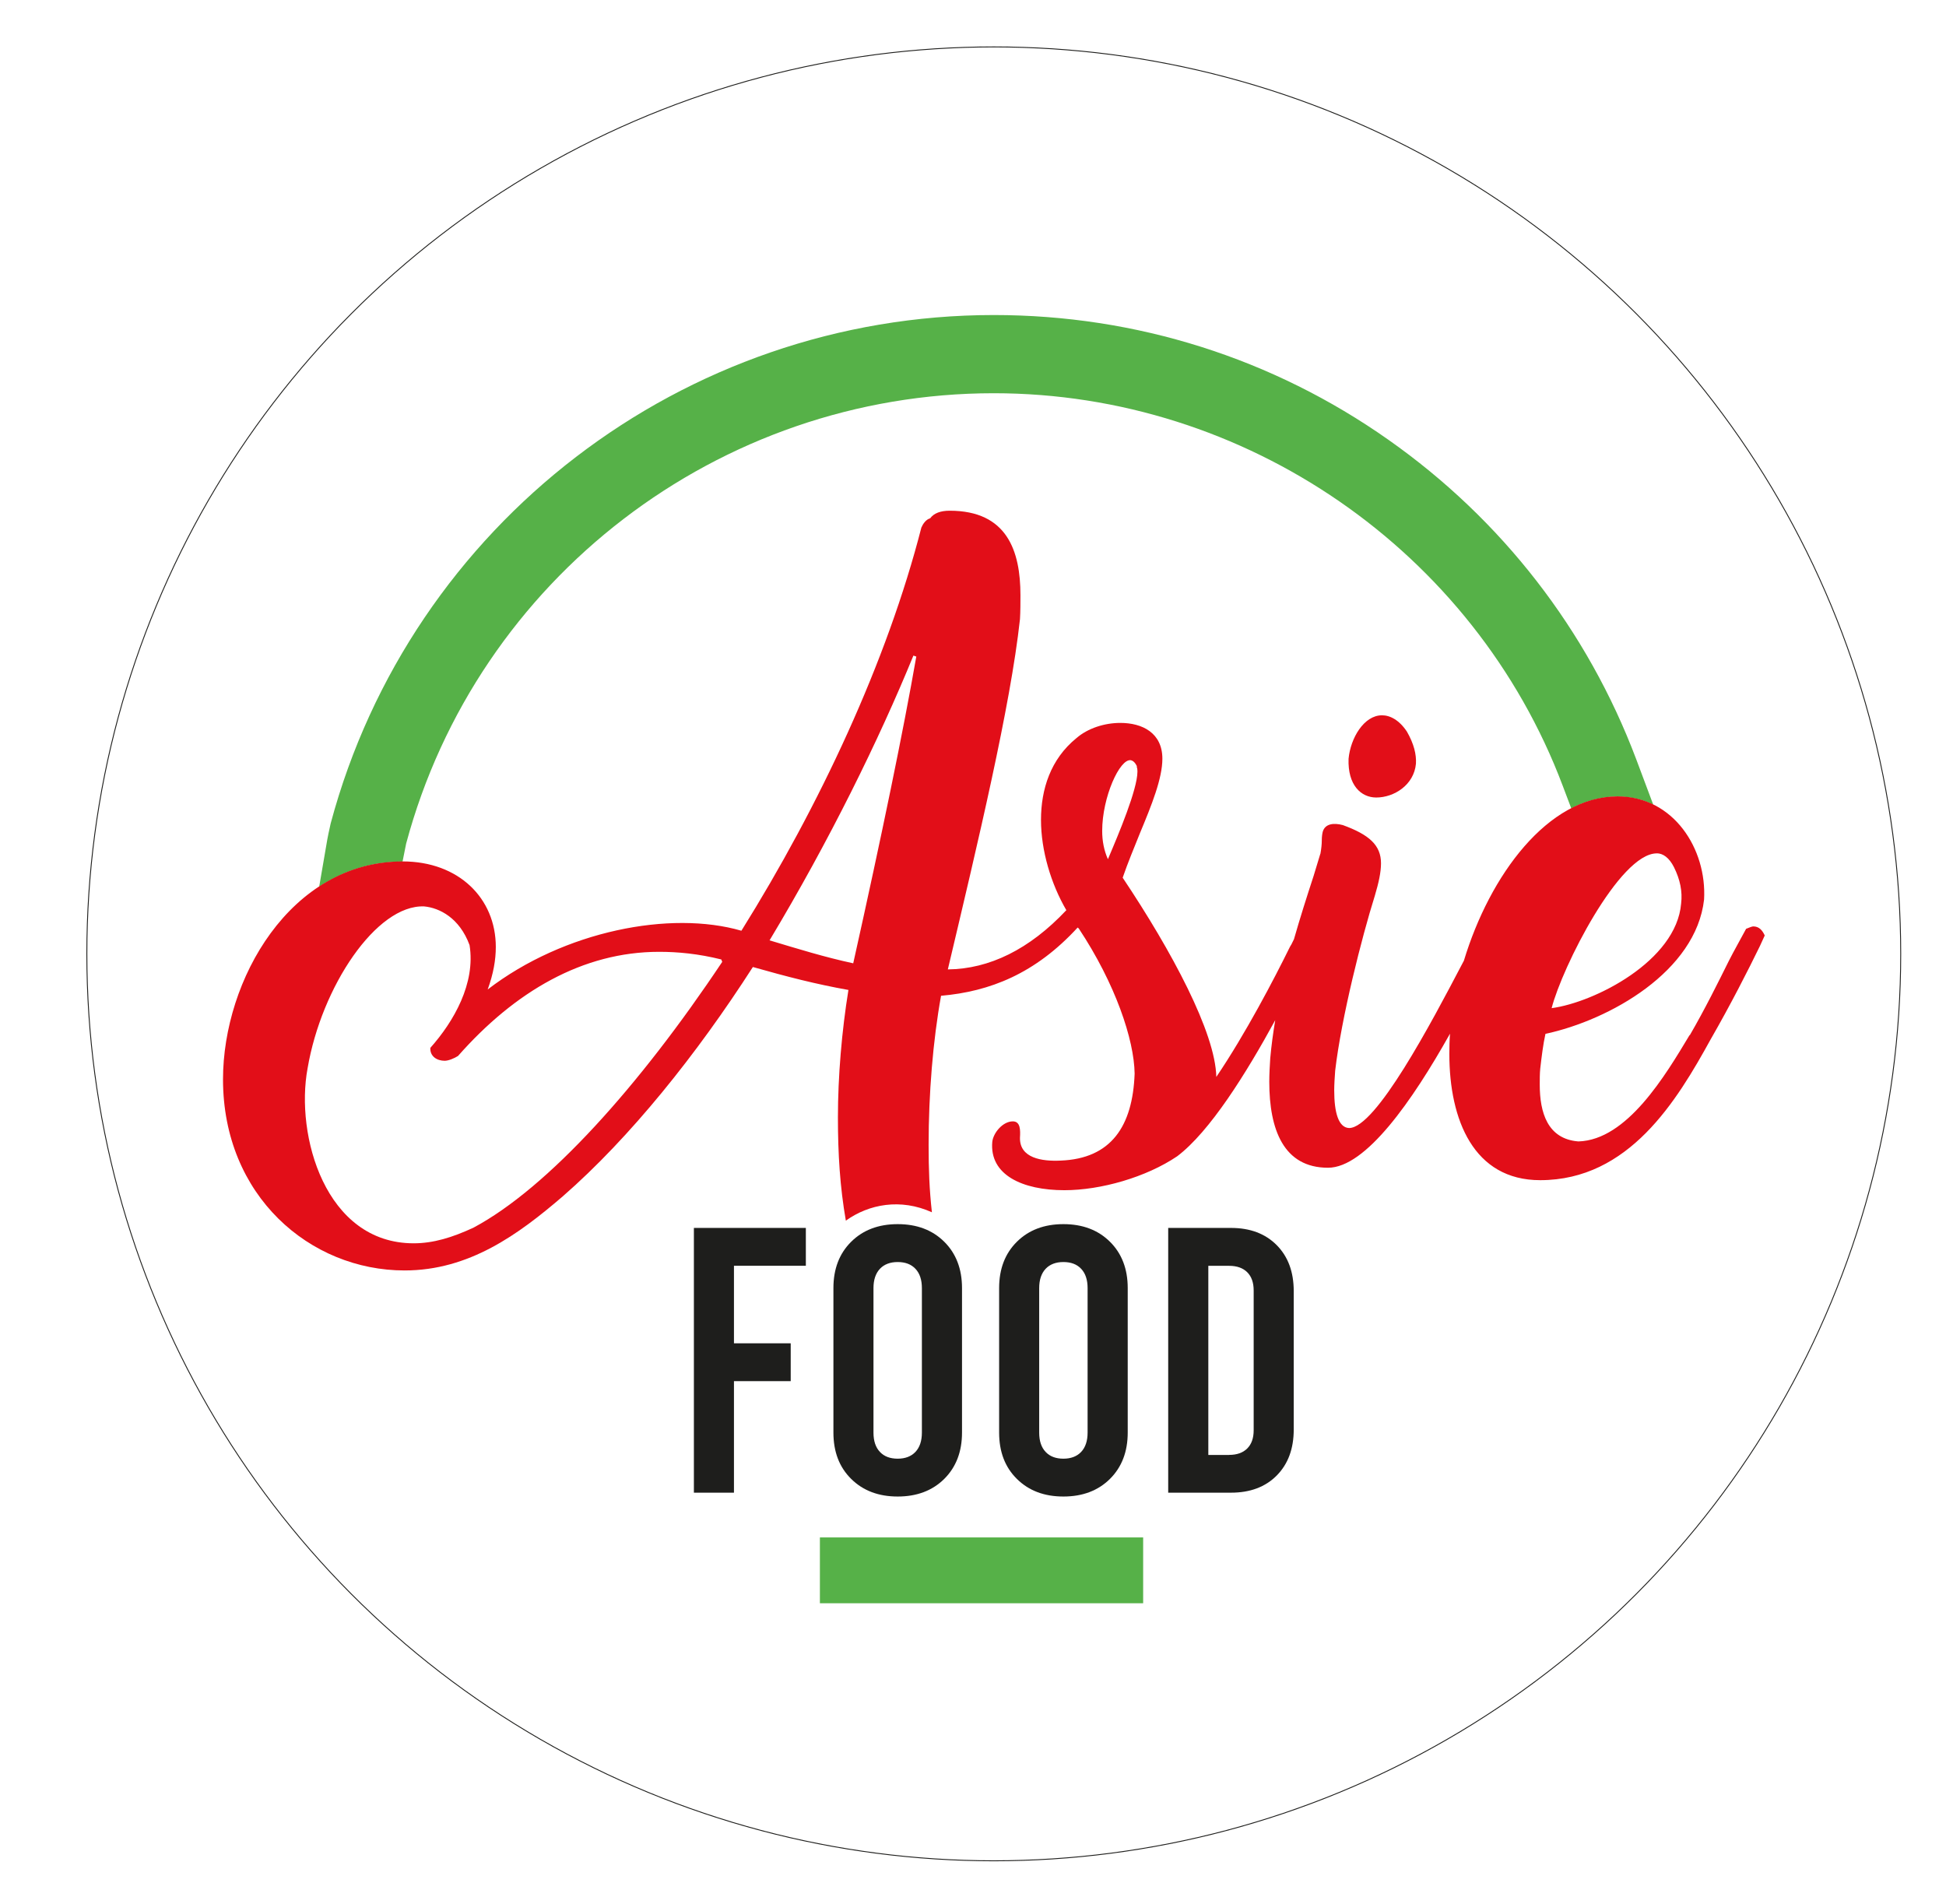 <?xml version="1.0" encoding="UTF-8"?>
<svg id="Calque_1" data-name="Calque 1" xmlns="http://www.w3.org/2000/svg" viewBox="0 0 324 317">
  <defs>
    <style>
      .cls-1 {
        fill: #e20e18;
      }

      .cls-2 {
        fill: #1e1e1c;
      }

      .cls-3 {
        fill: #56b148;
      }

      .cls-4 {
        fill: none;
        stroke: #1e1e1c;
        stroke-miterlimit: 10;
        stroke-width: .15px;
      }
    </style>
  </defs>
  <circle class="cls-4" cx="165.46" cy="158.81" r="151"/>
  <path class="cls-3" d="M53.15,147.59l1.34-7.8c.03-.18,.34-1.76,.55-2.62l.02-.09c13.36-49.83,58.75-84.63,110.4-84.63,23.69,0,46.42,7.18,65.72,20.78,18.87,13.28,33.13,31.67,41.24,53.17l2.84,7.58c-1.11-.56-2.4-1.01-4.11-1.23-2.33-.32-4.39,0-6.12,.48-1.15,.3-2.29,.79-3.42,1.36l-1.43-3.78c-14.74-39.08-52.8-65.34-94.72-65.34-45.77,0-86,30.84-97.84,74.99l-.6,3c-.84-.02-1.84,.04-3.03,.18-2.35,.22-5.25,1.1-6.93,1.87-1.5,.65-2.76,1.36-3.91,2.11"/>
  <path class="cls-1" d="M229.14,132.78c2.95,0,6.29-2.07,6.61-5.65,.08-1.51-.32-3.26-1.51-5.33-1.27-1.91-2.79-2.71-4.14-2.71-3.02,0-5.25,3.82-5.57,7.24-.16,4.38,2.07,6.45,4.61,6.45"/>
  <path class="cls-1" d="M155.16,201.86c-.43-3.85-.55-7.2-.55-11.25,0-8.51,.72-17.34,2.07-24.82,8.11-.71,15.68-3.66,22.76-11.38,0,.08,.08,.08,.16,.16,6.12,9.23,9.23,18.53,9.31,24.18-.32,8.75-3.9,14.16-12.33,14.48-3.1,.15-6.84-.4-6.76-3.82,.08-1.27,.08-2.71-1.19-2.71-1.67,0-3.26,1.91-3.42,3.42-.48,5.49,5.01,8.04,12.01,8.04,6.05,0,13.6-2.15,18.78-5.65,5.44-4.11,11.48-13.79,16.32-22.66-.35,2.11-.64,4.22-.83,6.35-.08,1.27-.16,2.62-.16,3.9,0,7.96,2.38,14.32,9.78,14.32,6.28,0,14.04-11.14,20.31-22.32-.09,1.16-.11,2.28-.11,3.39,0,10.97,4.06,21,15.12,21,14.8,0,22.75-13.21,28.4-23.47,3.34-5.81,6.29-11.61,8.19-15.52l.8-1.75c-.4-.88-.96-1.51-1.91-1.51-.16,0-.64,.16-1.19,.4-.8,1.51-2.07,3.74-2.87,5.33-1.74,3.5-3.98,8.04-6.52,12.41v-.08c-4.06,6.76-10.42,17.5-18.53,17.74-5.17-.4-6.44-4.85-6.44-9.47,0-.8,0-1.83,.08-2.63,.24-2.07,.48-4.05,.87-5.81,10.74-2.31,25.06-10.42,26.41-22.36,.48-8.43-5.09-17.18-14.4-17.18-11.61,0-21.28,13.12-25.59,27.36-.09,.17-.16,.32-.26,.49-5.17,9.87-14.4,27.37-18.86,27.37-1.75-.08-2.47-2.54-2.47-6.29,0-.87,.08-2.23,.16-3.26,1.03-8.83,4.45-22.28,6.6-29.12,.64-2.15,1.03-3.9,1.03-5.41,0-3.02-1.99-4.77-6.36-6.36-1.51-.4-2.95-.24-3.34,1.11-.08,.32-.16,.8-.16,1.51,0,.56-.08,1.36-.24,2.23v-.08l-1.11,3.66c-1.15,3.52-2.27,7.03-3.28,10.57l-.44,.89s-.16,.24-.24,.4c-2.62,5.33-7.4,14.48-12.25,21.64-.16-7.4-7.4-20.92-15.59-33.17,.88-2.55,1.91-5.01,2.87-7.4,1.99-4.77,3.74-9.15,3.74-12.41,0-4.3-3.34-5.96-7-5.96-2.63,0-5.41,.88-7.32,2.54-4.3,3.5-5.89,8.51-5.89,13.61s1.67,10.66,4.22,15.03c-6.13,6.52-12.81,9.79-19.73,9.86,5.01-21.16,10.42-43.75,12.01-58.31,.08-1.19,.08-2.95,.08-3.98,0-7.4-2.23-14.08-11.78-14.08-1.51,0-2.62,.4-3.26,1.27-.63,.16-1.19,.87-1.43,1.51v-.08c-5.73,22.43-17.02,46.46-29.99,67.23-11.77-3.42-29.51,0-42.24,9.78,.95-2.63,1.35-4.93,1.35-7.08,0-8.12-6.2-14.24-15.51-14.24-18.69,0-29.91,19.73-29.91,36.28,0,19.4,14.48,31.82,30.23,31.82,10.74,0,18.93-5.97,26.33-12.33,11.22-9.78,22.36-23.71,31.66-38.19,5.64,1.6,10.5,2.86,15.91,3.82-1.11,6.84-1.75,14.4-1.75,21.24,0,6.04,.34,11.55,1.32,17.17,3.84-2.76,9.12-3.75,14.34-1.39m120.67-59.77c1.03,0,2.07,.72,2.87,2.31,1.03,2.07,1.43,4.06,1.19,6.05-.79,9.55-14.4,16.46-21.56,17.42,1.75-6.83,11.3-25.77,17.5-25.77m-196.95,62.29c-3.58,1.67-6.76,2.63-10.02,2.63-14.72,0-19.73-17.98-17.66-29.12,2.31-13.61,11.46-27.29,19.41-26.97,2.55,.24,5.89,1.91,7.56,6.44,1.03,6.37-2.63,12.73-6.53,17.11-.08,1.43,1.12,2.15,2.39,2.15,.63,0,1.59-.4,2.22-.8,9.47-10.74,20.77-17.34,33.49-17.34,3.1,0,6.52,.32,10.34,1.27l.16,.4c-13.84,20.76-29.04,37.63-41.37,44.23m63.17-43.99c-4.78-1.03-9.15-2.39-13.92-3.82,9.94-16.55,18.22-33.41,23.95-47.41l.48,.16c-2.15,12.33-5.73,29.67-10.5,51.07m42.4-17.34c-.64-1.43-.95-3.02-.95-4.69,0-5.65,2.94-12.09,4.77-11.78,.4,.09,.72,.4,1.04,1.04h-.08c.8,1.75-1.99,8.83-3.97,13.53l-.8,1.9Z"/>
  <polygon class="cls-2" points="115.53 204.44 134.17 204.44 134.17 210.74 122.2 210.74 122.2 223.65 131.65 223.65 131.65 229.95 122.2 229.95 122.2 248.52 115.53 248.52 115.53 204.44"/>
  <path class="cls-2" d="M141.72,246.23c-1.98-1.95-2.96-4.52-2.96-7.72v-24.06c0-3.19,.99-5.76,2.96-7.71,1.97-1.95,4.55-2.93,7.74-2.93s5.77,.97,7.75,2.93c1.97,1.95,2.96,4.53,2.96,7.71v24.06c0,3.19-.99,5.76-2.96,7.72-1.97,1.95-4.56,2.93-7.75,2.93s-5.77-.98-7.74-2.93m10.7-4.5c.71-.76,1.07-1.83,1.07-3.21v-24.06c0-1.39-.36-2.46-1.07-3.21-.71-.76-1.7-1.13-2.96-1.13s-2.25,.38-2.96,1.13c-.71,.76-1.07,1.83-1.07,3.21v24.06c0,1.39,.36,2.46,1.07,3.21,.71,.76,1.7,1.13,2.96,1.13s2.25-.38,2.96-1.13"/>
  <path class="cls-2" d="M169.31,246.23c-1.98-1.95-2.96-4.52-2.96-7.72v-24.06c0-3.19,.99-5.76,2.96-7.71,1.97-1.95,4.55-2.93,7.74-2.93s5.77,.97,7.75,2.93c1.97,1.95,2.96,4.53,2.96,7.71v24.06c0,3.19-.99,5.76-2.96,7.72-1.97,1.95-4.55,2.93-7.75,2.93s-5.77-.98-7.74-2.93m10.7-4.5c.71-.76,1.07-1.83,1.07-3.21v-24.06c0-1.39-.36-2.46-1.07-3.21-.71-.76-1.7-1.13-2.96-1.13s-2.25,.38-2.96,1.13c-.71,.76-1.07,1.83-1.07,3.21v24.06c0,1.39,.36,2.46,1.07,3.21,.71,.76,1.7,1.13,2.96,1.13s2.25-.38,2.96-1.13"/>
  <path class="cls-2" d="M194.5,204.44h10.45c3.19,0,5.73,.96,7.62,2.87,1.89,1.91,2.83,4.46,2.83,7.65v23.05c0,3.19-.94,5.74-2.83,7.65-1.89,1.91-4.43,2.86-7.62,2.86h-10.45v-44.08Zm10.14,37.79c1.3,0,2.31-.36,3.02-1.07,.71-.71,1.07-1.72,1.07-3.02v-23.3c0-1.3-.36-2.31-1.07-3.02-.71-.71-1.72-1.07-3.02-1.07h-3.46v31.49h3.46Z"/>
  <rect class="cls-3" x="136.51" y="255.97" width="53.82" height="10.96"/>
</svg>
